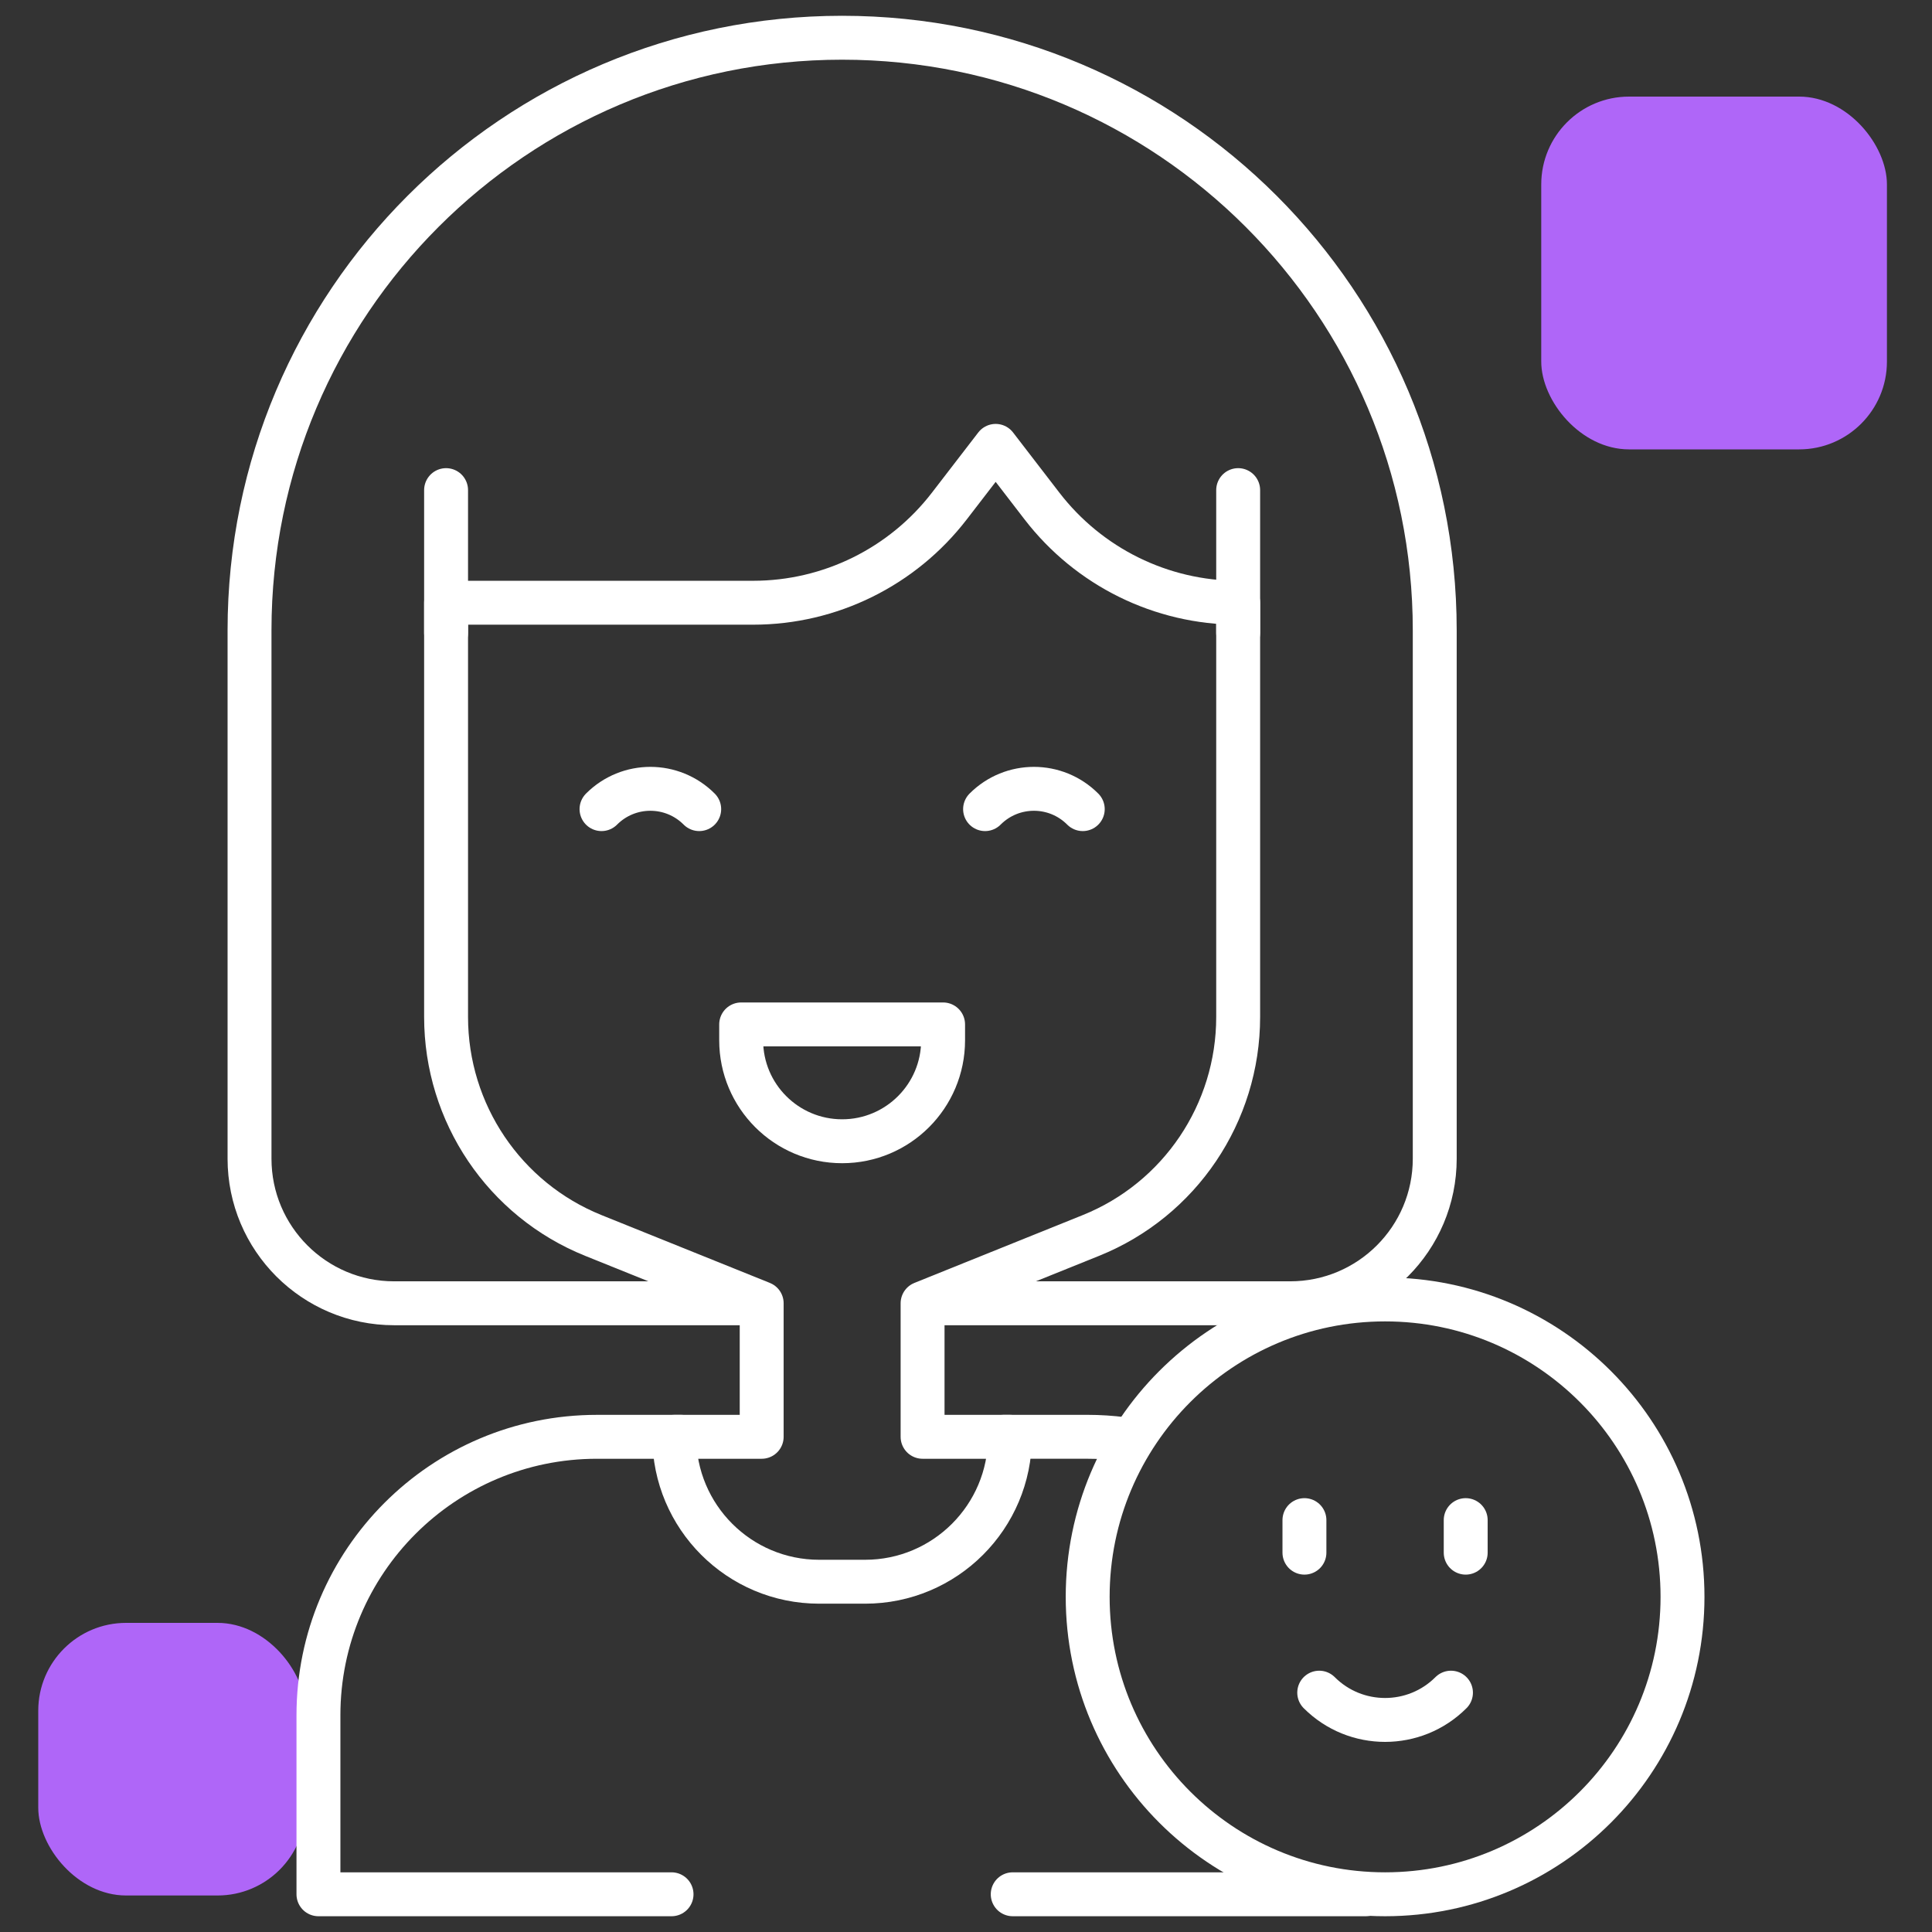 <?xml version="1.0" encoding="UTF-8"?> <svg xmlns="http://www.w3.org/2000/svg" width="110" height="110" viewBox="0 0 110 110" fill="none"><rect x="0" y="0" width="110" height="110" fill="#333333" stroke="none"/><rect x="87.752" y="5.5" width="19.682" height="20.086" rx="5" fill="#AF66F8"></rect><rect x="2.178" y="92.4" width="15.209" height="15.521" rx="5" fill="#AF66F8"></rect><mask id="mask0_243_7024" style="mask-type:luminance" maskUnits="userSpaceOnUse" x="0" y="0" width="110" height="110"><path d="M108.75 108.75V1.25H1.25V108.75H108.75Z" fill="white" stroke="white" stroke-width="2.5"></path></mask><g mask="url(#mask0_243_7024)"><path d="M42.928 74.203H22.44C17.893 74.203 14.207 70.517 14.207 65.97V35.889C14.207 17.255 29.313 2.149 47.947 2.149C66.582 2.149 81.688 17.255 81.688 35.889V65.97C81.688 70.517 78.002 74.203 73.455 74.203H53.131" stroke="white" stroke-width="2.5" stroke-miterlimit="10" stroke-linecap="round" stroke-linejoin="round"></path><path d="M70.496 34.317C66.123 34.317 61.997 32.283 59.324 28.81L56.689 25.386L54.053 28.81C51.38 32.283 47.254 34.317 42.881 34.317H25.398V57.9C25.398 63.377 28.717 68.302 33.782 70.342L43.367 74.204V81.806H38.391C38.391 86.363 42.085 90.057 46.642 90.057H49.253C53.809 90.057 57.503 86.363 57.503 81.806H52.528V74.204L62.113 70.342C67.177 68.302 70.496 63.377 70.496 57.901V34.317Z" stroke="white" stroke-width="2.5" stroke-miterlimit="10" stroke-linecap="round" stroke-linejoin="round"></path><path d="M25.398 36.029V27.905" stroke="white" stroke-width="2.5" stroke-miterlimit="10" stroke-linecap="round" stroke-linejoin="round"></path><path d="M70.496 36.029V27.905" stroke="white" stroke-width="2.5" stroke-miterlimit="10" stroke-linecap="round" stroke-linejoin="round"></path><path d="M47.948 64.978C44.773 64.978 42.199 62.405 42.199 59.23V58.326H53.696V59.23C53.696 62.405 51.122 64.978 47.948 64.978Z" stroke="white" stroke-width="2.5" stroke-miterlimit="10" stroke-linecap="round" stroke-linejoin="round"></path><path d="M56.086 46.068C57.622 44.527 60.112 44.527 61.648 46.068" stroke="white" stroke-width="2.5" stroke-miterlimit="10" stroke-linecap="round" stroke-linejoin="round"></path><path d="M34.248 46.068C35.784 44.527 38.274 44.527 39.81 46.068" stroke="white" stroke-width="2.5" stroke-miterlimit="10" stroke-linecap="round" stroke-linejoin="round"></path><path d="M77.764 107.852H57.66" stroke="white" stroke-width="2.5" stroke-miterlimit="10" stroke-linecap="round" stroke-linejoin="round"></path><path d="M57.158 81.805H61.907C62.594 81.805 63.27 81.849 63.934 81.934" stroke="white" stroke-width="2.5" stroke-miterlimit="10" stroke-linecap="round" stroke-linejoin="round"></path><path d="M38.235 107.852H18.131V97.662C18.131 88.905 25.23 81.806 33.987 81.806H38.782" stroke="white" stroke-width="2.5" stroke-miterlimit="10" stroke-linecap="round" stroke-linejoin="round"></path><path d="M95.795 90.918C95.795 100.27 88.214 107.852 78.862 107.852C69.509 107.852 61.928 100.27 61.928 90.918C61.928 81.566 69.509 73.985 78.862 73.985C88.214 73.985 95.795 81.566 95.795 90.918Z" stroke="white" stroke-width="2.5" stroke-miterlimit="10" stroke-linecap="round" stroke-linejoin="round"></path><path d="M74.269 86.549V88.402" stroke="white" stroke-width="2.5" stroke-miterlimit="10" stroke-linecap="round" stroke-linejoin="round"></path><path d="M83.451 86.549V88.402" stroke="white" stroke-width="2.5" stroke-miterlimit="10" stroke-linecap="round" stroke-linejoin="round"></path><path d="M82.612 96.373C80.54 98.444 77.182 98.444 75.111 96.373" stroke="white" stroke-width="2.5" stroke-miterlimit="10" stroke-linecap="round" stroke-linejoin="round"></path></g></svg> 